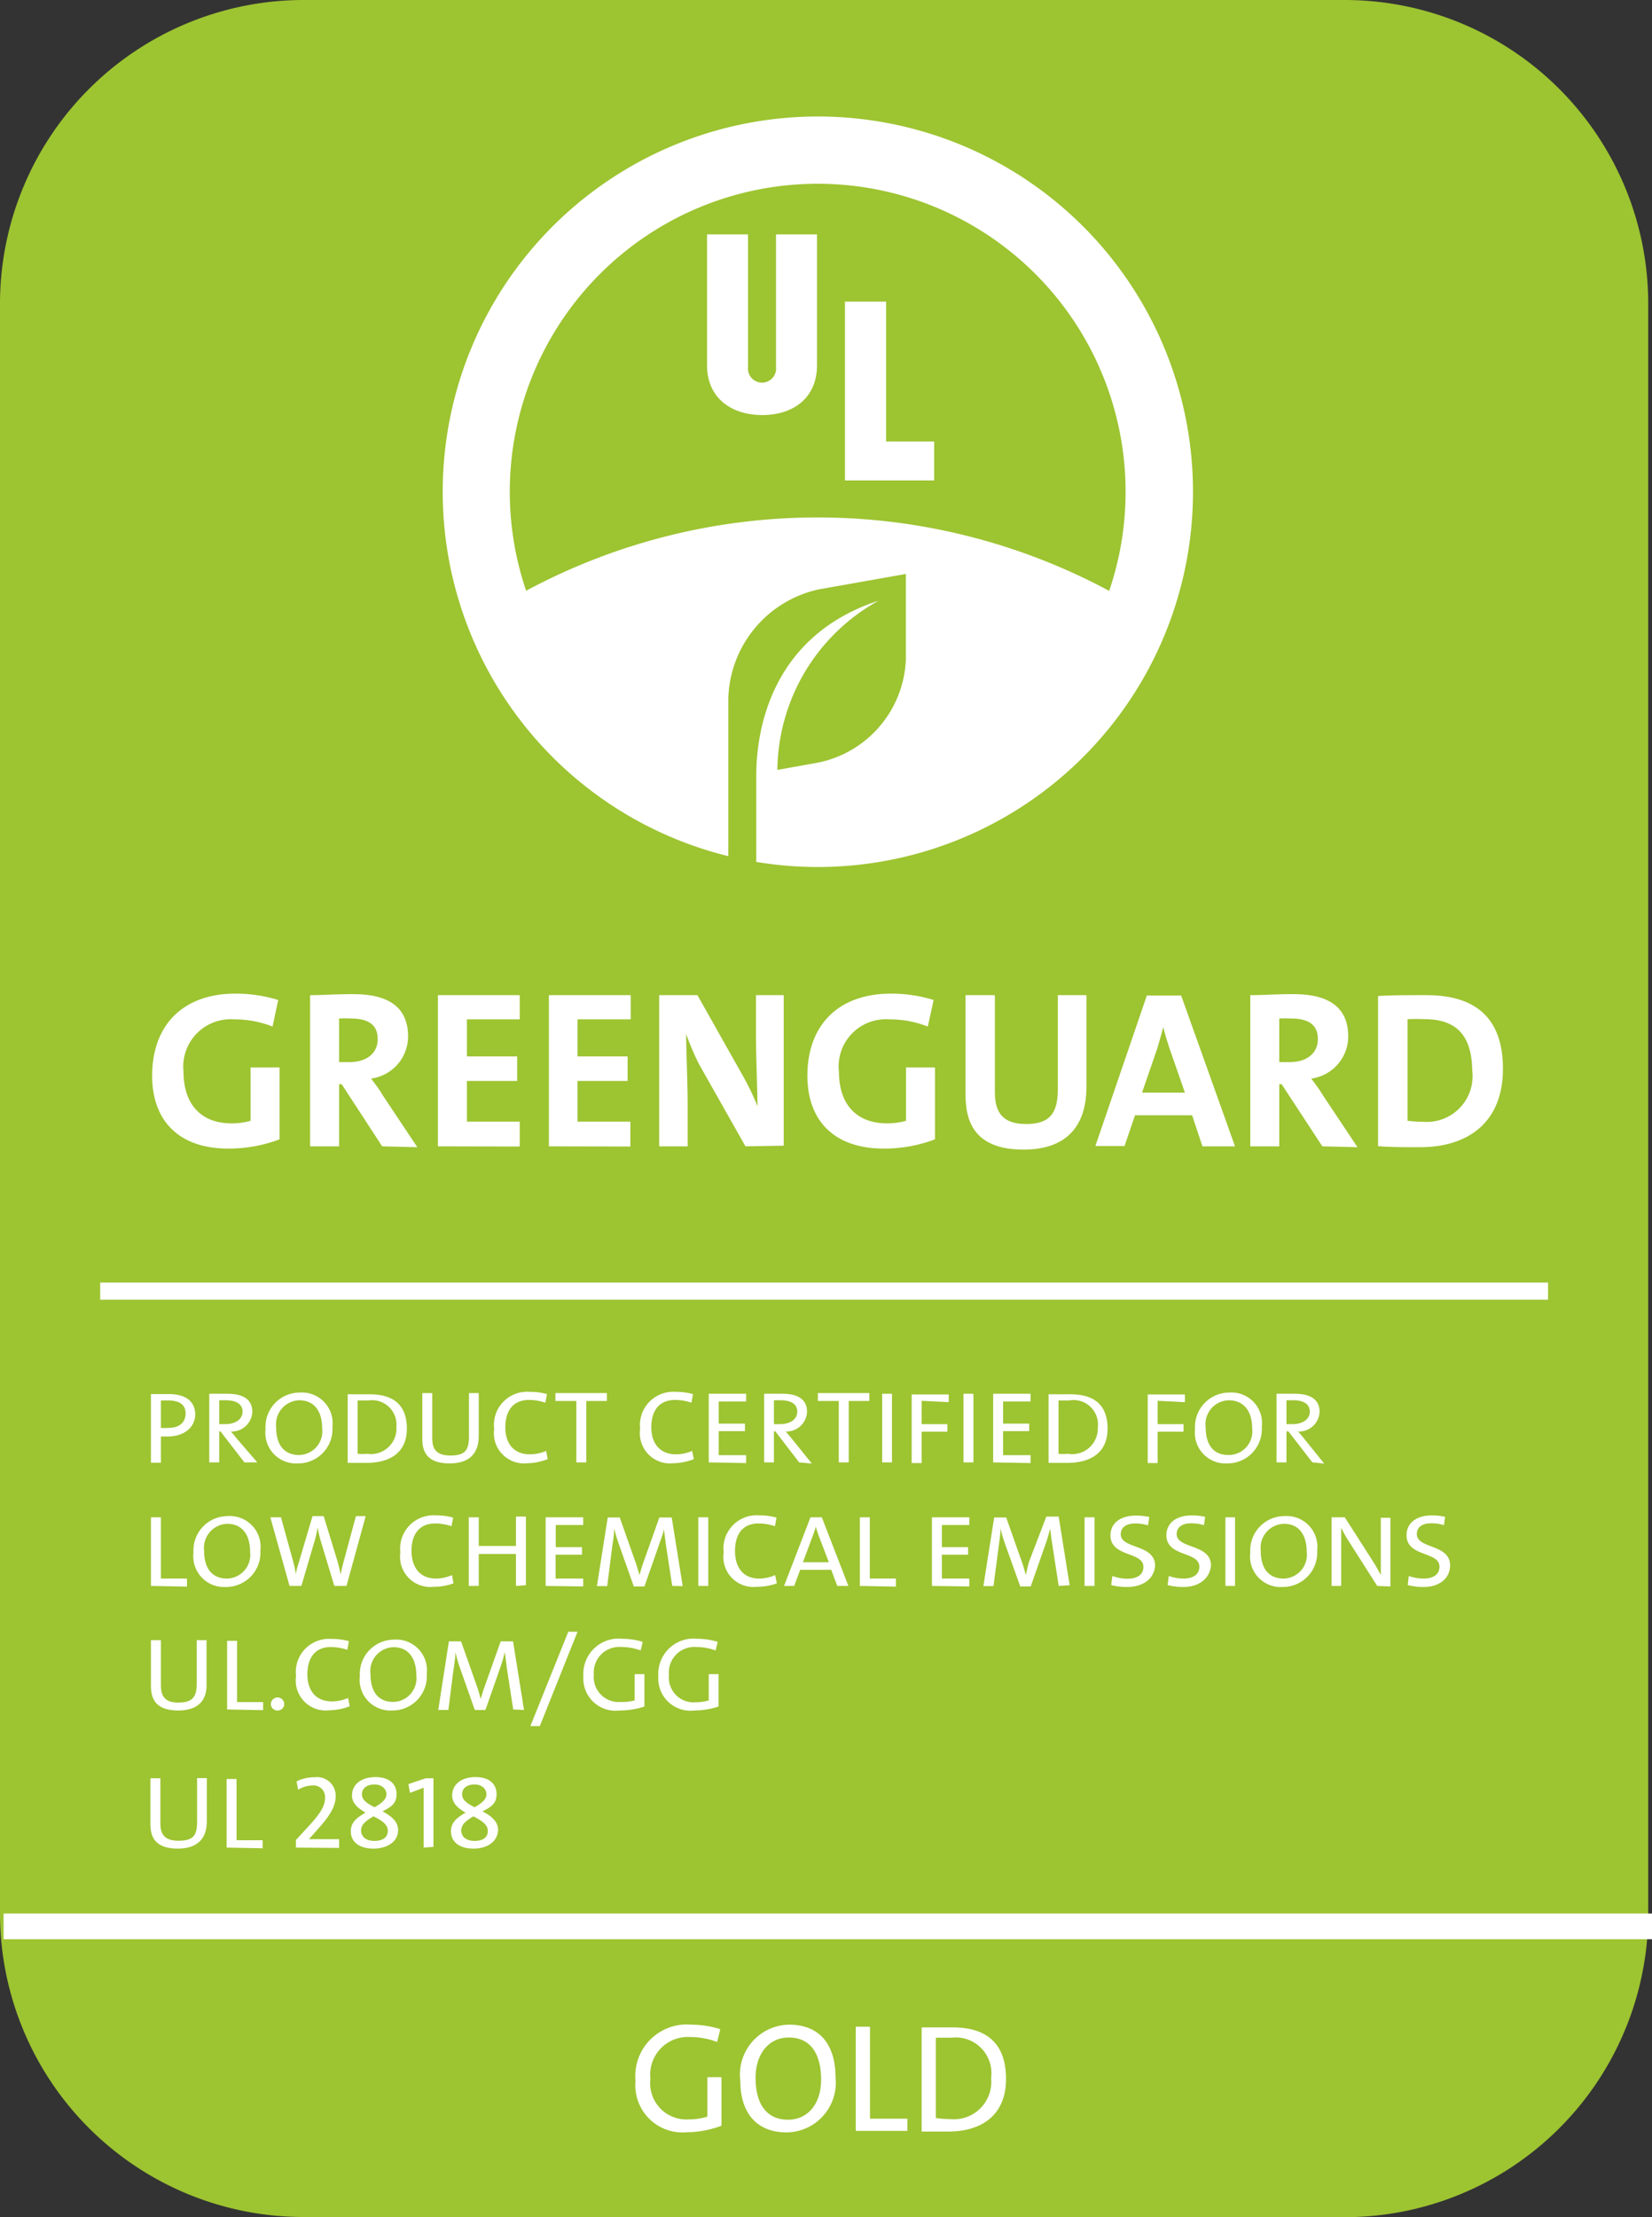 <svg id="Layer_1" data-name="Layer 1" xmlns="http://www.w3.org/2000/svg" viewBox="0 0 96.31 129.21"><rect x="0" y="0" width="96.31" height="129.21" fill="#333333" stroke="none"/><defs><style>.cls-1{fill:#9dc431;}.cls-2,.cls-5{fill:none;stroke:#fff;stroke-miterlimit:10;}.cls-2{stroke-width:1.5px;}.cls-3,.cls-4{fill:#fff;}.cls-4{fill-rule:evenodd;}</style></defs><path class="cls-1" d="M17.69,129.21A17.7,17.7,0,0,1,0,111.6v-94A17.71,17.71,0,0,1,17.69,0H78.41A17.7,17.7,0,0,1,96.09,17.61v94a17.7,17.7,0,0,1-17.68,17.61Z"/><line class="cls-2" x1="0.21" y1="112.27" x2="96.31" y2="112.27"/><path class="cls-3" d="M40.05,124.27a2.75,2.75,0,0,1-3-3A3,3,0,0,1,40.3,118a5.8,5.8,0,0,1,1.69.26l-.18.75a4.48,4.48,0,0,0-1.59-.29,2.19,2.19,0,0,0-2.3,2.43,2.11,2.11,0,0,0,2.25,2.37,3.59,3.59,0,0,0,1.07-.16v-2.3h.82v2.83A5.86,5.86,0,0,1,40.05,124.27Z"/><path class="cls-3" d="M45.87,124.28c-1.82,0-2.71-1.21-2.71-3A2.91,2.91,0,0,1,46,118c1.83,0,2.71,1.22,2.71,3.06A2.9,2.9,0,0,1,45.87,124.28Zm.09-5.53c-1.05,0-1.91.85-1.91,2.35s.62,2.44,1.9,2.44c1.06,0,1.92-.83,1.92-2.34S47.24,118.75,46,118.75Z"/><path class="cls-3" d="M49.89,124.19v-6.07h.83v5.36H52.9v.71Z"/><path class="cls-3" d="M55.27,124.23c-.61,0-1.09,0-1.54,0v-6.07c.47,0,1.15,0,1.82,0,1.94,0,3.1.91,3.1,3S57.26,124.23,55.27,124.23Zm.2-5.47c-.32,0-.69,0-.91,0v4.68a5.19,5.19,0,0,0,.8.06,2.18,2.18,0,0,0,2.42-2.39A2.08,2.08,0,0,0,55.47,118.76Z"/><path class="cls-3" d="M47.67,48.71a17.94,17.94,0,0,0,17.49-14,35.91,35.91,0,0,0-35,0A18,18,0,0,0,47.67,48.71Z"/><polygon class="cls-4" points="54.46 28 49.26 28 49.26 17.58 51.66 17.58 51.66 25.73 54.46 25.73 54.46 28"/><path class="cls-4" d="M47.63,21.29c0,1.9-1.38,2.9-3.19,2.9s-3.22-1-3.22-2.9V13.66h2.39v7.73a.82.82,0,1,0,1.63,0V13.66h2.39Z"/><path class="cls-4" d="M69.55,28.66A21.87,21.87,0,1,1,47.68,6.79,21.87,21.87,0,0,1,69.55,28.66ZM47.68,10.71a17.95,17.95,0,1,0,17.94,18A17.95,17.95,0,0,0,47.68,10.71Z"/><path class="cls-1" d="M44.09,45.19h0c0-2.7.91-8.15,7.13-10.18a11.4,11.4,0,0,0-5.9,9.86l2.35-.42a6.39,6.39,0,0,0,5.14-6v-5l-5.08.9a6.7,6.7,0,0,0-5.27,6.36V51a12.33,12.33,0,0,0,1.63.16Z"/><path class="cls-3" d="M9.77,83.72c-.21,0-.39,0-.39,0v1.53H8.8v-4s.56,0,1.06,0c1,0,1.52.46,1.52,1.18S10.78,83.72,9.77,83.72Zm0-2.1H9.38v1.6a3.32,3.32,0,0,0,.44,0c.65,0,1-.33,1-.84S10.47,81.62,9.8,81.62Z"/><path class="cls-3" d="M14.25,85.23l-1.4-1.81h-.07v1.81H12.2v-4c.29,0,.6,0,1.06,0,.84,0,1.45.28,1.45,1.06a1.2,1.2,0,0,1-1.25,1.14c.12.14.26.3.36.43L15,85.23Zm-1.09-3.62h-.38V83l.36,0c.61,0,1-.3,1-.73S13.78,81.61,13.16,81.61Z"/><path class="cls-3" d="M17.38,85.29a1.79,1.79,0,0,1-1.9-2,2,2,0,0,1,2-2.13,1.79,1.79,0,0,1,1.9,2A2,2,0,0,1,17.38,85.29Zm.06-3.68a1.4,1.4,0,0,0-1.34,1.57c0,1,.44,1.62,1.34,1.62a1.38,1.38,0,0,0,1.34-1.56C18.78,82.27,18.34,81.61,17.44,81.61Z"/><path class="cls-3" d="M21.35,85.26c-.43,0-.76,0-1.08,0v-4l1.27,0c1.37,0,2.18.6,2.18,2S22.74,85.26,21.35,85.26Zm.14-3.64-.64,0v3.11a3.43,3.43,0,0,0,.56,0,1.49,1.49,0,0,0,1.7-1.59A1.42,1.42,0,0,0,21.49,81.62Z"/><path class="cls-3" d="M26.21,85.29c-1.33,0-1.59-.7-1.59-1.42V81.19h.58v2.64c0,.56.19,1,1.05,1s1.09-.3,1.09-1.11V81.19h.57v2.5C27.91,84.75,27.32,85.29,26.21,85.29Z"/><path class="cls-3" d="M30.75,85.28a1.76,1.76,0,0,1-1.94-2,1.93,1.93,0,0,1,2.08-2.16,3.56,3.56,0,0,1,1,.13l-.1.5a2.94,2.94,0,0,0-.94-.16c-1,0-1.39.71-1.39,1.6s.45,1.57,1.44,1.57a2.43,2.43,0,0,0,.94-.2l.09.48A3.43,3.43,0,0,1,30.75,85.28Z"/><path class="cls-3" d="M34.18,81.65v3.58H33.6V81.65H32.38v-.46h3v.46Z"/><path class="cls-3" d="M39.26,85.28a1.76,1.76,0,0,1-1.94-2,1.94,1.94,0,0,1,2.08-2.16,3.51,3.51,0,0,1,1,.13l-.09.5a3.05,3.05,0,0,0-.95-.16c-1,0-1.39.71-1.39,1.6s.46,1.57,1.45,1.57a2.34,2.34,0,0,0,.93-.2l.1.48A3.49,3.49,0,0,1,39.26,85.28Z"/><path class="cls-3" d="M41.32,85.23v-4H43.5v.45H41.9v1.29h1.53v.44H41.9v1.4h1.6v.46Z"/><path class="cls-3" d="M46.59,85.23,45.2,83.42h-.08v1.81h-.57v-4c.28,0,.59,0,1.06,0,.84,0,1.44.28,1.44,1.06a1.2,1.2,0,0,1-1.24,1.14l.36.43,1.16,1.44Zm-1.08-3.62h-.39V83l.36,0c.62,0,1-.3,1-.73S46.13,81.61,45.51,81.61Z"/><path class="cls-3" d="M49.48,81.65v3.58H48.9V81.65H47.68v-.46h3v.46Z"/><path class="cls-3" d="M51.43,85.23v-4H52v4Z"/><path class="cls-3" d="M53.73,81.64V83h1.5v.44h-1.5v1.83h-.58v-4h2.16v.45Z"/><path class="cls-3" d="M56.17,85.23v-4h.58v4Z"/><path class="cls-3" d="M57.9,85.23v-4h2.18v.45h-1.6v1.29H60v.44H58.48v1.4h1.6v.46Z"/><path class="cls-3" d="M62.2,85.26c-.43,0-.76,0-1.07,0v-4l1.27,0c1.36,0,2.17.6,2.17,2S63.6,85.26,62.2,85.26Zm.14-3.64-.63,0v3.11a3.36,3.36,0,0,0,.56,0A1.49,1.49,0,0,0,64,83.2,1.42,1.42,0,0,0,62.34,81.62Z"/><path class="cls-3" d="M67.49,81.64V83H69v.44H67.49v1.83h-.58v-4h2.17v.45Z"/><path class="cls-3" d="M71.57,85.29a1.79,1.79,0,0,1-1.9-2,2,2,0,0,1,2-2.13,1.78,1.78,0,0,1,1.89,2A2,2,0,0,1,71.57,85.29Zm.06-3.68a1.39,1.39,0,0,0-1.34,1.57c0,1,.43,1.62,1.33,1.62A1.38,1.38,0,0,0,73,83.24C73,82.27,72.53,81.61,71.63,81.61Z"/><path class="cls-3" d="M76.51,85.23l-1.4-1.81H75v1.81h-.58v-4c.29,0,.6,0,1.06,0,.84,0,1.45.28,1.45,1.06a1.2,1.2,0,0,1-1.25,1.14c.12.14.26.3.36.43l1.16,1.44Zm-1.09-3.62H75V83l.36,0c.61,0,1-.3,1-.73S76,81.61,75.42,81.61Z"/><path class="cls-3" d="M8.8,92.43v-4h.58V92H10.9v.47Z"/><path class="cls-3" d="M13.18,92.49a1.79,1.79,0,0,1-1.9-2,2,2,0,0,1,2-2.13,1.79,1.79,0,0,1,1.9,2A2,2,0,0,1,13.18,92.49Zm.06-3.68a1.4,1.4,0,0,0-1.34,1.57c0,1,.44,1.62,1.34,1.62a1.38,1.38,0,0,0,1.34-1.56C14.58,89.47,14.14,88.81,13.24,88.81Z"/><path class="cls-3" d="M20.2,92.43h-.71l-.82-2.72a5.83,5.83,0,0,1-.15-.7h0a6.28,6.28,0,0,1-.15.7l-.8,2.72h-.69l-1.12-4h.62L17.09,91c.07.26.12.51.17.77h0c0-.25.1-.51.17-.74l.79-2.67h.65l.82,2.68c.06.22.12.48.17.72h0c.05-.24.09-.44.15-.66l.74-2.74h.57Z"/><path class="cls-3" d="M25.28,92.48a1.76,1.76,0,0,1-1.94-2,1.94,1.94,0,0,1,2.08-2.16,3.51,3.51,0,0,1,1,.13l-.1.5a2.94,2.94,0,0,0-.94-.16c-1,0-1.39.71-1.39,1.6S24.43,92,25.42,92a2.38,2.38,0,0,0,.93-.2l.09.48A3.38,3.38,0,0,1,25.28,92.48Z"/><path class="cls-3" d="M30.08,92.43V90.57H27.91v1.86h-.58v-4h.58V90.1h2.17V88.39h.58v4Z"/><path class="cls-3" d="M31.81,92.43v-4H34v.45h-1.6v1.29h1.53v.44H32.39V92H34v.46Z"/><path class="cls-3" d="M39.19,92.43l-.36-2.34c-.06-.44-.1-.79-.13-1h0c0,.2-.12.47-.22.77l-.91,2.6h-.62L36.08,90a7.88,7.88,0,0,1-.27-.93h0c0,.34-.06.68-.12,1.08l-.29,2.29H34.8l.63-4h.7l.9,2.55c.08.21.17.53.25.81h0c.08-.29.16-.54.24-.77l.92-2.59h.72l.64,4Z"/><path class="cls-3" d="M40.71,92.43v-4h.58v4Z"/><path class="cls-3" d="M44.12,92.48a1.75,1.75,0,0,1-1.93-2,1.93,1.93,0,0,1,2.08-2.16,3.49,3.49,0,0,1,1,.13l-.09.5a3.05,3.05,0,0,0-.95-.16c-1,0-1.38.71-1.38,1.6S43.27,92,44.26,92a2.34,2.34,0,0,0,.93-.2l.1.48A3.44,3.44,0,0,1,44.12,92.48Z"/><path class="cls-3" d="M48.81,92.43l-.35-.94H46.65l-.35.94h-.59l1.54-4h.66l1.55,4Zm-1.07-2.9c-.08-.2-.13-.38-.18-.55h0q-.07.26-.18.54l-.57,1.53h1.51Z"/><path class="cls-3" d="M50.13,92.43v-4h.58V92h1.52v.47Z"/><path class="cls-3" d="M54.33,92.43v-4h2.18v.45h-1.6v1.29h1.53v.44H54.91V92h1.6v.46Z"/><path class="cls-3" d="M61.72,92.43l-.36-2.34c-.07-.44-.11-.79-.14-1h0c-.05.2-.12.47-.22.77l-.91,2.6h-.61L58.6,90a7.88,7.88,0,0,1-.27-.93h0c0,.34-.06.68-.11,1.08l-.3,2.29h-.59l.63-4h.7l.9,2.55c.08.21.17.53.25.81h0A8,8,0,0,1,60,91L61,88.39h.72l.64,4Z"/><path class="cls-3" d="M63.23,92.43v-4h.58v4Z"/><path class="cls-3" d="M65.71,92.49a3.65,3.65,0,0,1-.93-.11l.07-.53a2.6,2.6,0,0,0,.89.16c.49,0,.92-.19.92-.69,0-.91-1.92-.55-1.92-1.84,0-.67.53-1.15,1.49-1.15a4,4,0,0,1,.77.08l-.07.49a2.58,2.58,0,0,0-.73-.11c-.58,0-.86.25-.86.63,0,.87,2,.56,2,1.83C67.29,92,66.66,92.49,65.71,92.49Z"/><path class="cls-3" d="M69,92.49a3.65,3.65,0,0,1-.93-.11l.07-.53A2.6,2.6,0,0,0,69,92c.49,0,.92-.19.92-.69,0-.91-1.92-.55-1.92-1.84,0-.67.53-1.15,1.49-1.15a4,4,0,0,1,.77.08l-.07.49a2.58,2.58,0,0,0-.73-.11c-.58,0-.86.25-.86.63,0,.87,2,.56,2,1.83C70.53,92,69.9,92.49,69,92.49Z"/><path class="cls-3" d="M71.44,92.43v-4H72v4Z"/><path class="cls-3" d="M74.78,92.49a1.78,1.78,0,0,1-1.89-2,2,2,0,0,1,2-2.13,1.79,1.79,0,0,1,1.9,2A2,2,0,0,1,74.78,92.49Zm.07-3.68a1.4,1.4,0,0,0-1.35,1.57c0,1,.44,1.62,1.34,1.62a1.38,1.38,0,0,0,1.34-1.56C76.18,89.47,75.74,88.81,74.85,88.81Z"/><path class="cls-3" d="M80.29,92.43l-1.65-2.59a7.46,7.46,0,0,1-.45-.8c0,.43,0,1.58,0,2.27v1.12h-.56v-4h.77l1.63,2.55c.17.26.33.55.47.82,0-.51,0-1.64,0-2.34v-1h.56v4Z"/><path class="cls-3" d="M83,92.49a3.65,3.65,0,0,1-.93-.11l.06-.53A2.66,2.66,0,0,0,83,92c.49,0,.92-.19.92-.69,0-.91-1.92-.55-1.92-1.84,0-.67.53-1.15,1.48-1.15a3.94,3.94,0,0,1,.77.08l-.07.49a2.48,2.48,0,0,0-.73-.11c-.58,0-.85.25-.85.63,0,.87,1.94.56,1.94,1.83C84.53,92,83.91,92.49,83,92.49Z"/><path class="cls-3" d="M10.39,99.69c-1.33,0-1.59-.7-1.59-1.42V95.59h.58v2.64c0,.56.19,1,1,1s1.09-.29,1.09-1.11V95.59h.57v2.5C12.09,99.15,11.5,99.69,10.39,99.69Z"/><path class="cls-3" d="M13.24,99.63v-4h.58v3.57h1.52v.47Z"/><path class="cls-3" d="M16.18,99.69a.38.38,0,0,1-.39-.37.39.39,0,0,1,.78,0A.38.38,0,0,1,16.18,99.69Z"/><path class="cls-3" d="M19.19,99.68a1.75,1.75,0,0,1-1.93-2,1.93,1.93,0,0,1,2.08-2.16,3.49,3.49,0,0,1,1,.13l-.09.5a3.38,3.38,0,0,0-.95-.16c-1,0-1.38.71-1.38,1.6s.45,1.57,1.44,1.57a2.34,2.34,0,0,0,.93-.2l.1.48A3.44,3.44,0,0,1,19.19,99.68Z"/><path class="cls-3" d="M22.87,99.69a1.79,1.79,0,0,1-1.89-2,2,2,0,0,1,2-2.13,1.79,1.79,0,0,1,1.9,2A2,2,0,0,1,22.87,99.69ZM22.94,96a1.39,1.39,0,0,0-1.34,1.57c0,1,.43,1.62,1.33,1.62a1.38,1.38,0,0,0,1.34-1.56C24.27,96.67,23.83,96,22.94,96Z"/><path class="cls-3" d="M29.92,99.63l-.36-2.34c-.06-.44-.1-.79-.13-1h0c-.05.2-.12.47-.22.77l-.91,2.6h-.62l-.86-2.44a7.88,7.88,0,0,1-.27-.93h0c0,.34-.06.68-.12,1.08l-.29,2.29h-.59l.62-4h.71l.9,2.55c.08.21.17.53.25.81h0a7.9,7.9,0,0,1,.24-.77l.92-2.59h.72l.64,4Z"/><path class="cls-3" d="M31.47,100.6h-.55l2.21-5.5h.54Z"/><path class="cls-3" d="M36.12,99.69a1.88,1.88,0,0,1-2.11-2,2.06,2.06,0,0,1,2.28-2.18,4.05,4.05,0,0,1,1.18.18l-.12.5a3.21,3.21,0,0,0-1.11-.2,1.49,1.49,0,0,0-1.62,1.62,1.45,1.45,0,0,0,1.58,1.58A2.51,2.51,0,0,0,37,99.1V97.57h.57v1.89A4.67,4.67,0,0,1,36.12,99.69Z"/><path class="cls-3" d="M40.49,99.69a1.88,1.88,0,0,1-2.11-2,2.06,2.06,0,0,1,2.28-2.18,4.05,4.05,0,0,1,1.18.18l-.12.5a3.21,3.21,0,0,0-1.11-.2A1.49,1.49,0,0,0,39,97.63a1.44,1.44,0,0,0,1.57,1.58,2.51,2.51,0,0,0,.75-.11V97.57h.57v1.89A4.61,4.61,0,0,1,40.49,99.69Z"/><line class="cls-5" x1="5.84" y1="75.25" x2="90.25" y2="75.25"/><path class="cls-3" d="M13.3,66.94c-2.89,0-4.43-1.64-4.43-4.25,0-2.85,1.7-4.78,4.87-4.78a8.45,8.45,0,0,1,2.48.37l-.33,1.55a6,6,0,0,0-2.25-.42,2.76,2.76,0,0,0-2.94,3.06c0,1.86,1,3,2.79,3a3.89,3.89,0,0,0,1.12-.15V62.21H16.3V66.4A8.29,8.29,0,0,1,13.3,66.94Z"/><path class="cls-3" d="M22.28,66.81l-2.36-3.62h-.15v3.62H18.08V58c.69,0,1.51-.06,2.52-.06,1.94,0,3.19.68,3.19,2.47a2.48,2.48,0,0,1-2.16,2.45c.25.32.5.65.7,1l2,3Zm-1.84-7.45a6,6,0,0,0-.67,0v2.54l.61,0c1,0,1.64-.52,1.64-1.34S21.5,59.36,20.44,59.36Z"/><path class="cls-3" d="M25.53,66.81V58H30.3v1.41H27.22v2.16h2.93V63H27.22v2.37H30.3v1.45Z"/><path class="cls-3" d="M32,66.81V58h4.77v1.41H33.67v2.16h2.92V63H33.67v2.37h3.08v1.45Z"/><path class="cls-3" d="M43.46,66.81,40.74,62A16.45,16.45,0,0,1,40,60.26c0,.77.09,2.9.09,4.17v2.38H38.43V58h2.23l2.66,4.72a14.77,14.77,0,0,1,.84,1.75c0-.88-.09-3-.09-4.26V58h1.62v8.77Z"/><path class="cls-3" d="M51.51,66.94c-2.89,0-4.44-1.64-4.44-4.25,0-2.85,1.71-4.78,4.88-4.78a8.45,8.45,0,0,1,2.48.37l-.34,1.55a6,6,0,0,0-2.25-.42,2.75,2.75,0,0,0-2.93,3.06c0,1.86,1,3,2.79,3a3.89,3.89,0,0,0,1.12-.15V62.21h1.69V66.4A8.29,8.29,0,0,1,51.51,66.94Z"/><path class="cls-3" d="M59.68,67c-2.77,0-3.39-1.51-3.39-3.19V58H58v5.63c0,1.1.36,1.88,1.82,1.88,1.3,0,1.85-.55,1.85-2V58h1.67v5.37C63.32,65.81,62,67,59.68,67Z"/><path class="cls-3" d="M70.1,66.81,69.5,65H66.17l-.61,1.79h-1.7l3-8.77h2L72,66.81Zm-1.93-5.74c-.14-.43-.26-.82-.35-1.21h0c-.11.39-.21.78-.34,1.21l-.9,2.61h2.5Z"/><path class="cls-3" d="M77.09,66.81l-2.37-3.62h-.14v3.62H72.89V58c.69,0,1.51-.06,2.52-.06,1.94,0,3.19.68,3.19,2.47a2.48,2.48,0,0,1-2.16,2.45c.25.32.49.65.7,1l2,3Zm-1.85-7.45a6,6,0,0,0-.66,0v2.54l.61,0c1,0,1.64-.52,1.64-1.34S76.31,59.36,75.24,59.36Z"/><path class="cls-3" d="M82.78,66.86c-.91,0-1.7,0-2.44-.06V58.05C81,58,82.09,58,83.17,58c2.72,0,4.45,1.21,4.45,4.29S85.64,66.86,82.78,66.86Zm.28-7.46a10.16,10.16,0,0,0-1,0v5.92a7.59,7.59,0,0,0,.92.06,2.67,2.67,0,0,0,2.85-3C85.8,60.52,85.06,59.4,83.06,59.4Z"/><path class="cls-3" d="M10.36,107.74c-1.33,0-1.59-.7-1.59-1.42v-2.68h.58v2.64c0,.56.19,1,1.05,1s1.09-.29,1.09-1.11v-2.54h.57v2.5C12.06,107.2,11.47,107.74,10.36,107.74Z"/><path class="cls-3" d="M13.21,107.68v-4h.58v3.57h1.52v.47Z"/><path class="cls-3" d="M17.25,107.68v-.44l.8-.87c.72-.78.9-1.19.9-1.61a.67.67,0,0,0-.74-.7,1.61,1.61,0,0,0-.83.25l-.09-.49a2.38,2.38,0,0,1,1.07-.24,1.08,1.08,0,0,1,1.21,1.09c0,.56-.27,1.07-1,1.89l-.56.63h0c.38,0,1,0,1.76,0v.51Z"/><path class="cls-3" d="M21.77,107.74c-.86,0-1.32-.42-1.32-1s.41-.83.86-1.1c-.5-.28-.79-.58-.79-1,0-.65.55-1.07,1.37-1.07s1.23.41,1.23,1-.39.77-.82,1c.52.27.91.6.91,1.09C23.21,107.35,22.56,107.74,21.77,107.74Zm0-1.88c-.38.22-.72.45-.72.82s.3.61.78.61.78-.2.78-.59S22.21,106.07,21.77,105.86Zm.06-1.86c-.45,0-.73.23-.73.57s.29.53.74.76c.48-.28.69-.49.69-.76S22.3,104,21.83,104Z"/><path class="cls-3" d="M24.7,107.68v-3.49l-.8.3-.09-.51,1-.34h.46v4Z"/><path class="cls-3" d="M27.6,107.74c-.85,0-1.31-.42-1.31-1s.41-.83.85-1.1c-.5-.28-.78-.58-.78-1,0-.65.54-1.07,1.36-1.07s1.23.41,1.23,1-.39.77-.82,1c.53.27.91.6.91,1.09C29,107.35,28.4,107.74,27.6,107.74Zm0-1.88c-.38.22-.71.45-.71.82s.29.61.78.61.77-.2.77-.59S28,106.07,27.6,105.86Zm.07-1.86c-.46,0-.73.23-.73.57s.28.53.73.76c.49-.28.69-.49.69-.76S28.13,104,27.67,104Z"/></svg>